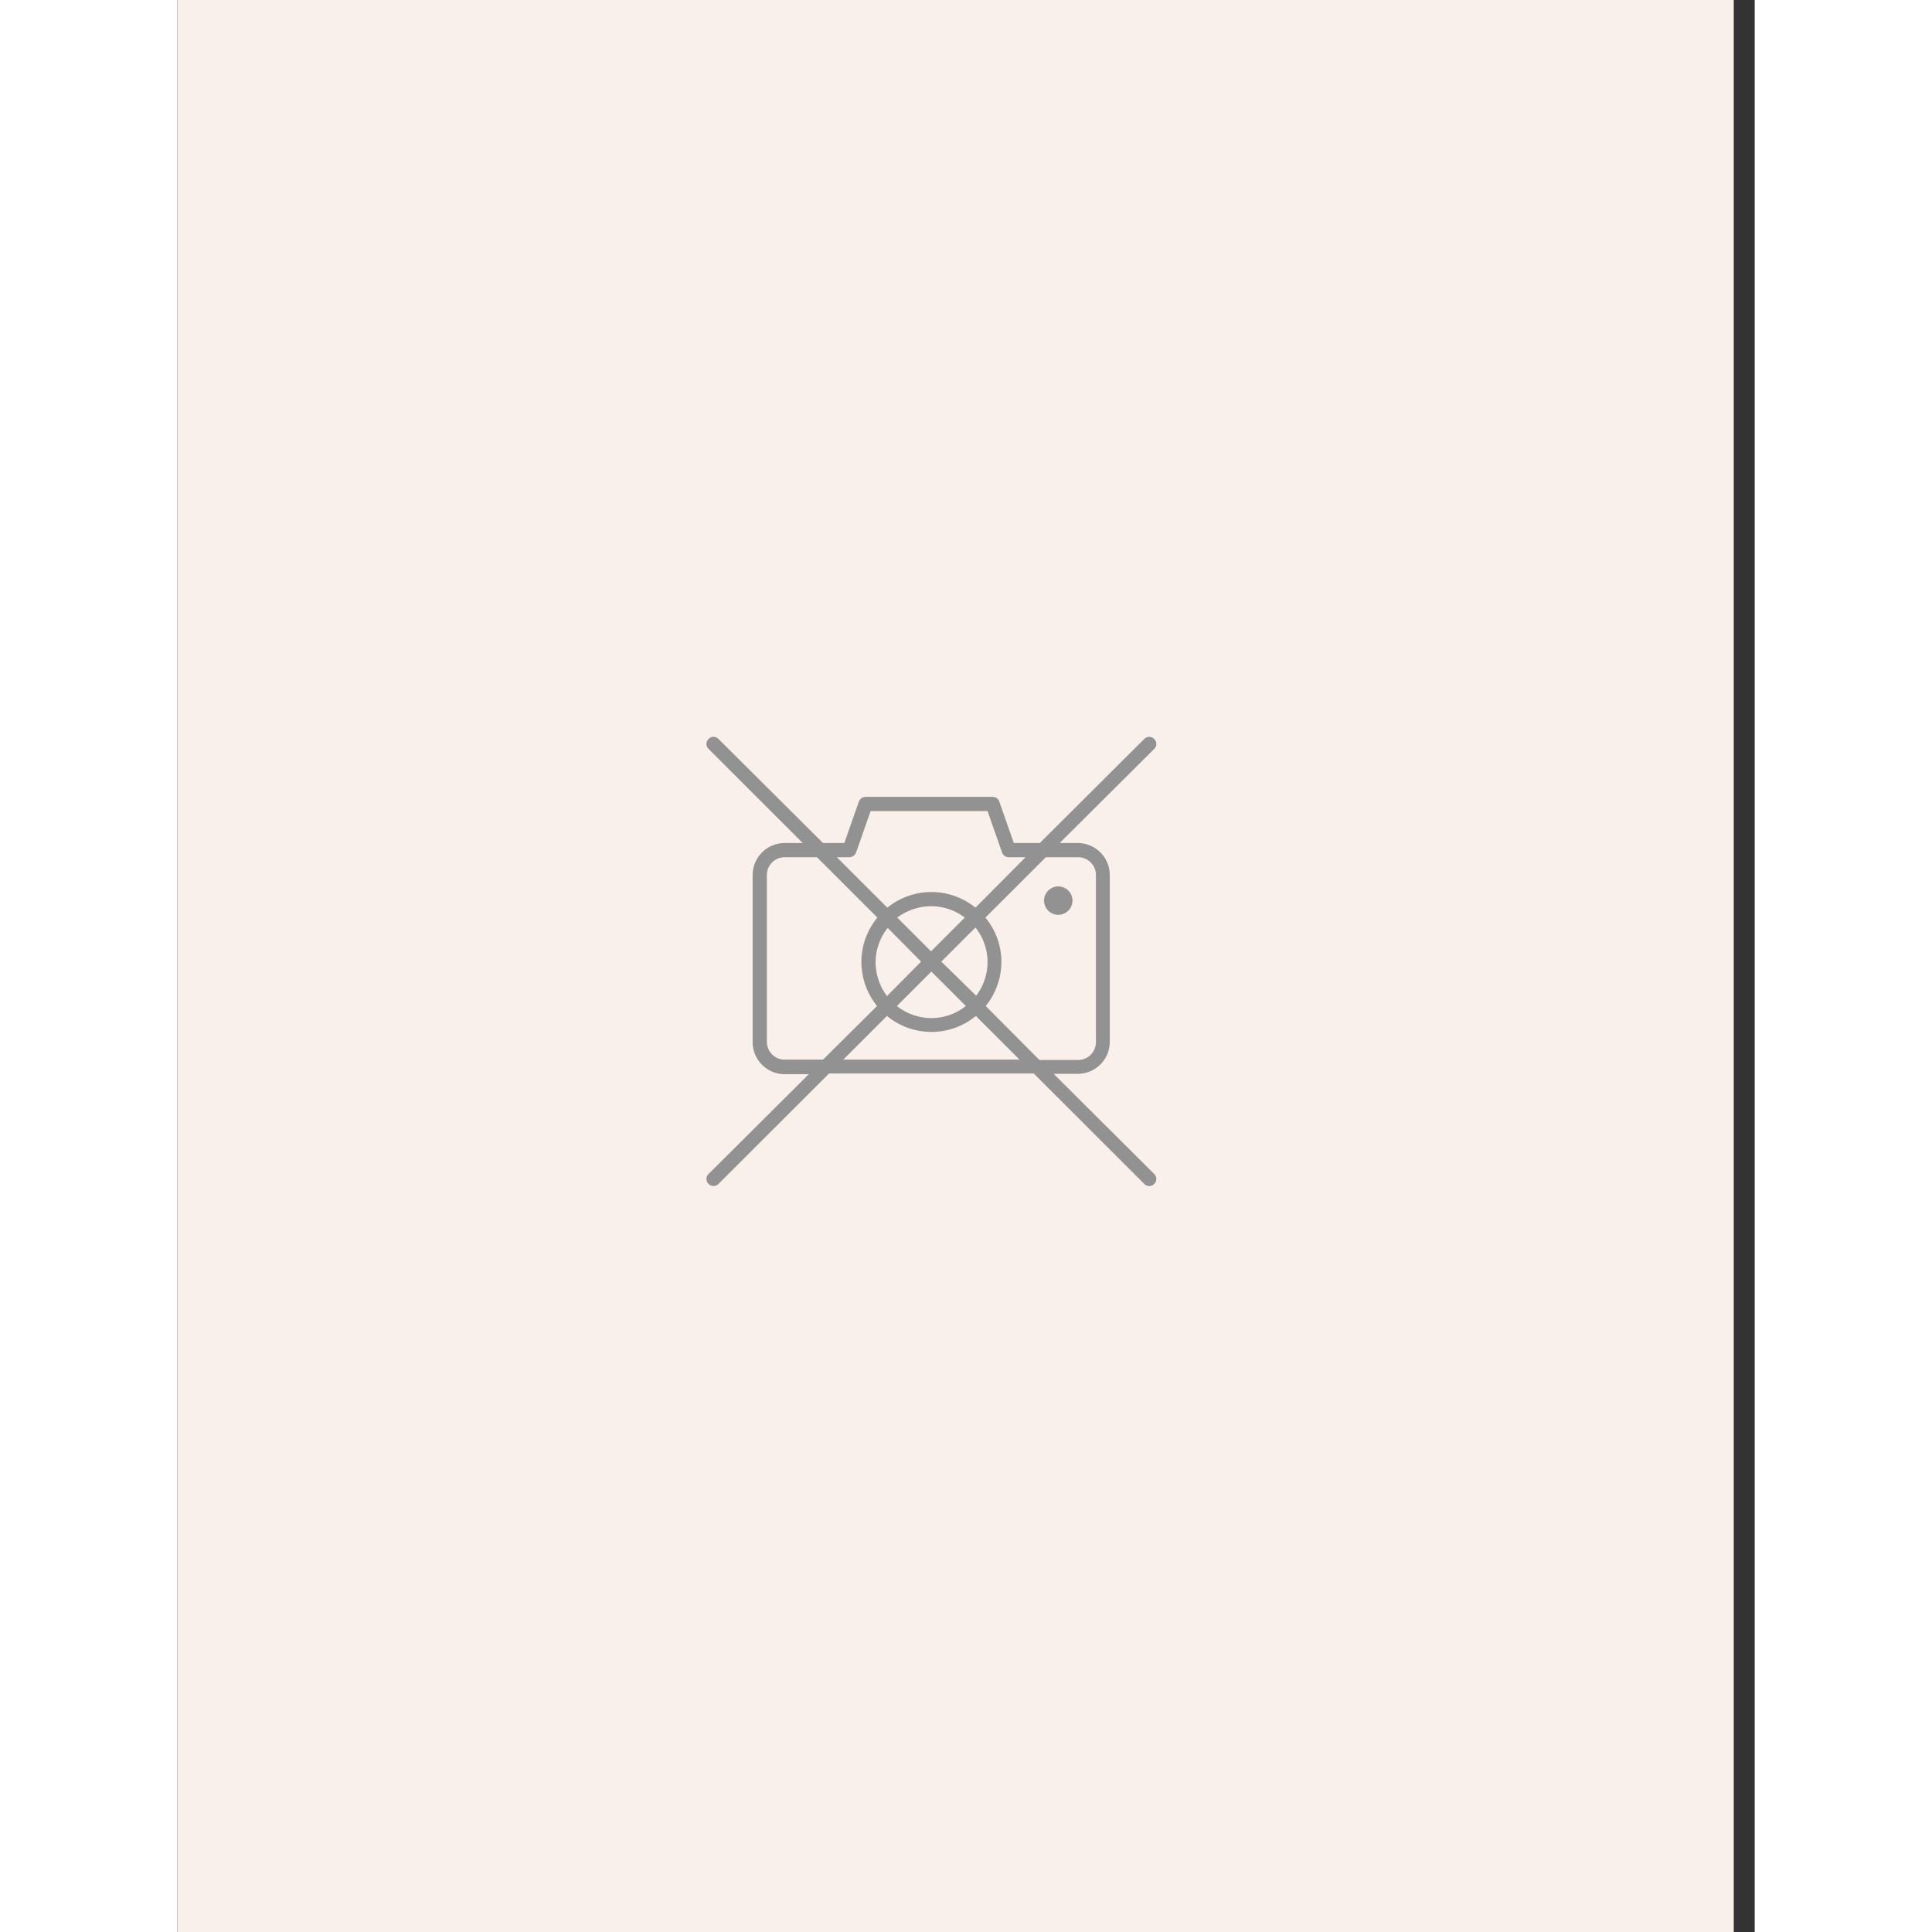 <svg class="no-photo" xmlns="http://www.w3.org/2000/svg" xmlns:xlink="http://www.w3.org/1999/xlink" width="948" height="948" viewBox="0 0 774 948" style="background-color:#faf0eb">
  <rect x="0" y="0" width="774" height="948" fill="#333333" stroke="none"/>
  <defs>
    <clipPath id="clip-path">
      <rect id="Rectangle_737" data-name="Rectangle 737" width="948" height="948" transform="translate(16 344)" fill="#eaeaea"/>
    </clipPath>
  </defs>
  <g id="Groupe_de_masques_201" data-name="Groupe de masques 201" transform="translate(-16 -344)" clip-path="url(#clip-path)">
    <rect id="Rectangle_884" data-name="Rectangle 884" width="782.692" height="990.66" transform="translate(-2.974 320.3)" fill="#faf0eb"/>
    <g id="picto_no_visuel" data-name="picto no visuel" transform="translate(275.642 705.56)">
      <ellipse id="Ellipse_668" data-name="Ellipse 668" cx="6.975" cy="6.969" rx="6.975" ry="6.969" transform="translate(165.651 73.389)" fill="#929292"/>
      <path id="Tracé_480" data-name="Tracé 480" d="M170.359,165.351h11.857a15.733,15.733,0,0,0,15.693-15.681V67.778A15.733,15.733,0,0,0,182.216,52.1h-8.893L219.705,5.924a3.367,3.367,0,0,0,0-4.879,3.373,3.373,0,0,0-4.882,0L163.558,52.1H150.829L143.68,31.711a3.41,3.41,0,0,0-3.313-2.265H78.117A3.576,3.576,0,0,0,74.8,31.711L67.655,52.1H57.193L5.929,1.045a3.373,3.373,0,0,0-4.882,0,3.367,3.367,0,0,0,0,4.879L47.254,52.1H38.361A15.733,15.733,0,0,0,22.668,67.778v82.066a15.733,15.733,0,0,0,15.693,15.681H50.218L1.046,214.486a3.367,3.367,0,0,0,0,4.879,3.444,3.444,0,0,0,2.441,1.045,3.444,3.444,0,0,0,2.441-1.045l54.229-54.188H160.594l54.229,54.188a3.373,3.373,0,0,0,4.882,0,3.367,3.367,0,0,0,0-4.879ZM182.39,59.066a8.741,8.741,0,0,1,8.718,8.712v82.066a8.74,8.74,0,0,1-8.718,8.712H163.384l-26.33-26.484a34.7,34.7,0,0,0,7.672-21.605,33.962,33.962,0,0,0-7.847-21.78l29.643-29.62Zm-77.071,51.226-16.739,16.9A27.823,27.823,0,0,1,83,110.641a27.268,27.268,0,0,1,5.929-16.9ZM93.636,88.687A27.872,27.872,0,0,1,110.2,83.111a27.1,27.1,0,0,1,16.565,5.576L110.2,105.239Zm16.739,26.484,16.914,16.9a27.107,27.107,0,0,1-33.828,0Zm4.882-4.879L132,93.565a27.2,27.2,0,0,1,.349,33.454ZM70.1,59.066A3.576,3.576,0,0,0,73.409,56.8l7.149-20.386h57.367L145.075,56.8a3.41,3.41,0,0,0,3.313,2.265h8.2L132,83.808a34.323,34.323,0,0,0-43.244,0L63.993,59.066ZM38.361,158.382a8.74,8.74,0,0,1-8.718-8.712V67.778a8.74,8.74,0,0,1,8.718-8.712H54.229l29.643,29.62a34.32,34.32,0,0,0-7.847,21.78A34.7,34.7,0,0,0,83.7,132.072l-26.5,26.31Zm28.771,0L88.58,136.95a34.377,34.377,0,0,0,21.8,7.841,34.019,34.019,0,0,0,21.8-7.841l21.447,21.431Z" transform="translate(0 0)" fill="#929292"/>
    </g>
  </g>
</svg>
